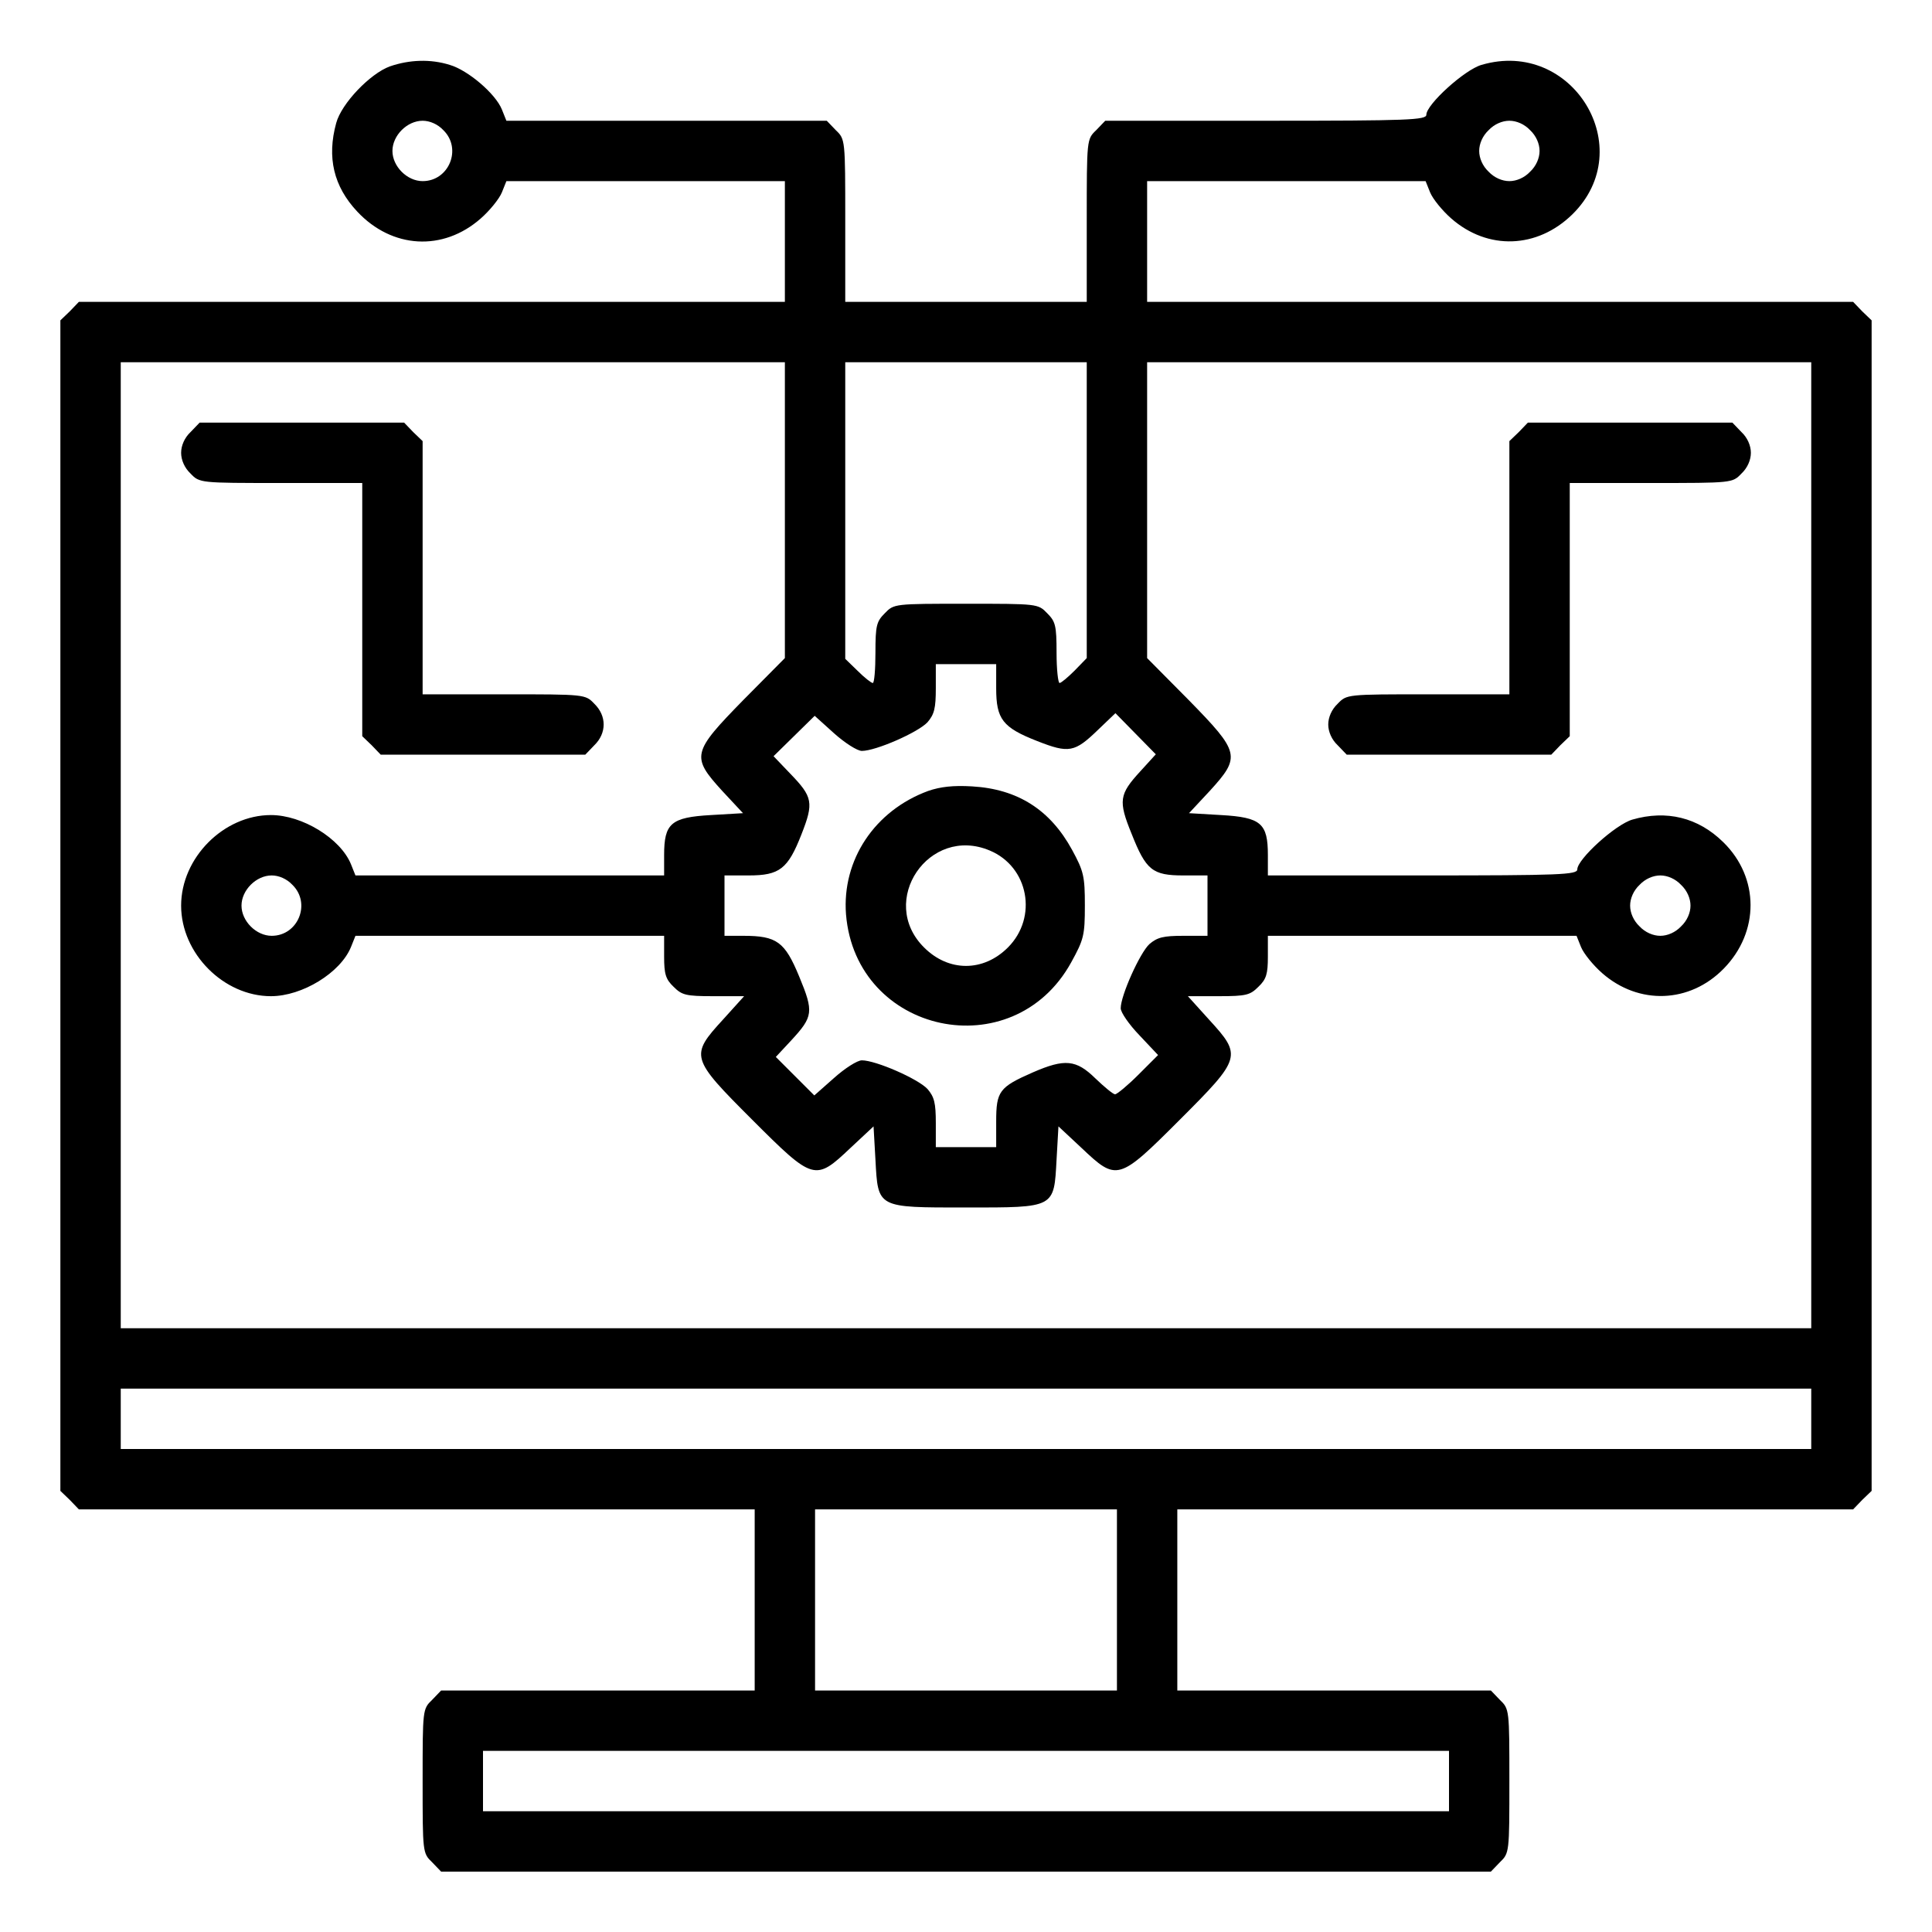 <?xml version="1.0" standalone="no"?>
<!DOCTYPE svg PUBLIC "-//W3C//DTD SVG 20010904//EN"
 "http://www.w3.org/TR/2001/REC-SVG-20010904/DTD/svg10.dtd">
<svg version="1.0" xmlns="http://www.w3.org/2000/svg"
 width="512pt" height="512pt" viewBox="0 0 512 512"
 preserveAspectRatio="xMidYMid meet">

<g transform="translate(0,512) scale(0.1,-0.1)"
fill="#000000" stroke="none">
<path d="M1033 4944 c-52 -19 -128 -98 -142 -150 -25 -91 -7 -168 56 -235 92
-98 227 -106 327 -18 24 21 49 52 56 69 l12 30 369 0 369 0 0 -160 0 -160
-935 0 -936 0 -24 -25 -25 -24 0 -1551 0 -1551 25 -24 24 -25 896 0 895 0 0
-240 0 -240 -415 0 -416 0 -24 -25 c-25 -24 -25 -26 -25 -215 0 -189 0 -191
25 -215 l24 -25 1391 0 1391 0 24 25 c25 24 25 26 25 215 0 189 0 191 -25 215
l-24 25 -416 0 -415 0 0 240 0 240 895 0 896 0 24 25 25 24 0 1551 0 1551 -25
24 -24 25 -936 0 -935 0 0 160 0 160 369 0 369 0 12 -30 c7 -17 32 -48 56 -69
97 -85 228 -80 321 11 178 175 0 467 -241 396 -45 -13 -146 -105 -146 -132 0
-14 -46 -16 -425 -16 l-426 0 -24 -25 c-25 -24 -25 -24 -25 -240 l0 -215 -320
0 -320 0 0 215 c0 216 0 216 -25 240 l-24 25 -424 0 -425 0 -12 30 c-17 42
-90 104 -138 118 -51 16 -107 14 -159 -4z m142 -169 c50 -49 15 -135 -55 -135
-41 0 -80 39 -80 80 0 41 39 80 80 80 19 0 40 -9 55 -25z m2880 0 c16 -15 25
-36 25 -55 0 -19 -9 -40 -25 -55 -15 -16 -36 -25 -55 -25 -19 0 -40 9 -55 25
-16 15 -25 36 -25 55 0 19 9 40 25 55 15 16 36 25 55 25 19 0 40 -9 55 -25z
m-1975 -1007 l0 -392 -110 -111 c-136 -139 -139 -150 -56 -241 l55 -59 -85 -5
c-106 -6 -124 -22 -124 -106 l0 -54 -409 0 -409 0 -12 30 c-28 68 -129 130
-212 130 -125 0 -238 -113 -238 -240 0 -127 113 -240 238 -240 83 0 184 62
212 130 l12 30 409 0 409 0 0 -55 c0 -46 4 -60 25 -80 22 -22 32 -25 105 -25
l82 0 -56 -62 c-88 -96 -86 -102 77 -265 163 -163 167 -164 261 -75 l61 57 5
-88 c7 -129 3 -127 240 -127 237 0 233 -2 240 127 l5 88 61 -57 c94 -89 98
-88 261 75 163 163 165 169 77 265 l-56 62 82 0 c73 0 83 3 105 25 21 20 25
34 25 80 l0 55 409 0 409 0 12 -30 c7 -17 32 -48 56 -69 97 -85 232 -80 322
12 95 97 95 241 -1 335 -67 66 -151 86 -241 60 -45 -13 -146 -105 -146 -132 0
-14 -45 -16 -410 -16 l-410 0 0 54 c0 84 -18 100 -124 106 l-85 5 55 59 c83
91 80 102 -56 241 l-110 111 0 392 0 392 880 0 880 0 0 -1280 0 -1280 -2240 0
-2240 0 0 1280 0 1280 880 0 880 0 0 -392z m800 0 l0 -392 -32 -33 c-18 -18
-36 -33 -40 -33 -4 0 -8 36 -8 80 0 73 -3 83 -25 105 -24 25 -26 25 -215 25
-189 0 -191 0 -215 -25 -22 -22 -25 -32 -25 -105 0 -44 -3 -80 -7 -80 -4 0
-22 14 -40 32 l-33 32 0 393 0 393 320 0 320 0 0 -392z m-240 -472 c0 -82 17
-104 109 -140 84 -33 99 -30 161 30 l46 44 54 -55 53 -54 -41 -45 c-56 -61
-59 -78 -23 -166 38 -96 55 -110 137 -110 l64 0 0 -80 0 -80 -64 0 c-53 0 -69
-4 -90 -22 -25 -23 -76 -136 -76 -170 0 -11 22 -43 50 -72 l49 -52 -52 -52
c-29 -29 -57 -52 -62 -52 -5 0 -28 19 -52 42 -51 50 -81 53 -166 16 -89 -39
-97 -50 -97 -130 l0 -68 -80 0 -80 0 0 64 c0 53 -4 69 -22 90 -25 27 -137 76
-174 76 -12 0 -45 -21 -74 -47 l-52 -46 -51 51 -51 51 41 44 c58 63 60 75 21
169 -38 92 -59 108 -148 108 l-50 0 0 80 0 80 64 0 c82 0 104 17 140 109 33
84 30 99 -30 161 l-44 46 54 53 55 54 51 -46 c29 -26 62 -47 74 -47 37 0 149
49 174 76 18 21 22 37 22 90 l0 64 80 0 80 0 0 -64z m-1865 -521 c50 -49 15
-135 -55 -135 -41 0 -80 39 -80 80 0 41 39 80 80 80 19 0 40 -9 55 -25z m3680
0 c16 -15 25 -36 25 -55 0 -19 -9 -40 -25 -55 -15 -16 -36 -25 -55 -25 -19 0
-40 9 -55 25 -16 15 -25 36 -25 55 0 19 9 40 25 55 15 16 36 25 55 25 19 0 40
-9 55 -25z m345 -1415 l0 -80 -2240 0 -2240 0 0 80 0 80 2240 0 2240 0 0 -80z
m-1840 -480 l0 -240 -400 0 -400 0 0 240 0 240 400 0 400 0 0 -240z m880 -480
l0 -80 -1280 0 -1280 0 0 80 0 80 1280 0 1280 0 0 -80z"/>
<path d="M505 3975 c-16 -15 -25 -36 -25 -55 0 -19 9 -40 25 -55 24 -25 24
-25 240 -25 l215 0 0 -335 0 -336 25 -24 24 -25 271 0 271 0 24 25 c33 32 33
78 0 110 -24 25 -24 25 -240 25 l-215 0 0 335 0 336 -25 24 -24 25 -271 0
-271 0 -24 -25z"/>
<path d="M4025 3975 l-25 -24 0 -336 0 -335 -215 0 c-216 0 -216 0 -240 -25
-16 -15 -25 -36 -25 -55 0 -19 9 -40 25 -55 l24 -25 271 0 271 0 24 25 25 24
0 336 0 335 215 0 c216 0 216 0 240 25 16 15 25 36 25 55 0 19 -9 40 -25 55
l-24 25 -271 0 -271 0 -24 -25z"/>
<path d="M2460 3024 c-142 -52 -229 -183 -218 -327 26 -318 443 -407 597 -127
33 60 36 71 36 150 0 78 -3 91 -34 148 -58 106 -144 161 -265 168 -50 3 -84
-1 -116 -12z m163 -158 c103 -43 128 -177 48 -257 -65 -65 -157 -65 -222 0
-124 123 13 325 174 257z"/>
</g>
</svg>
